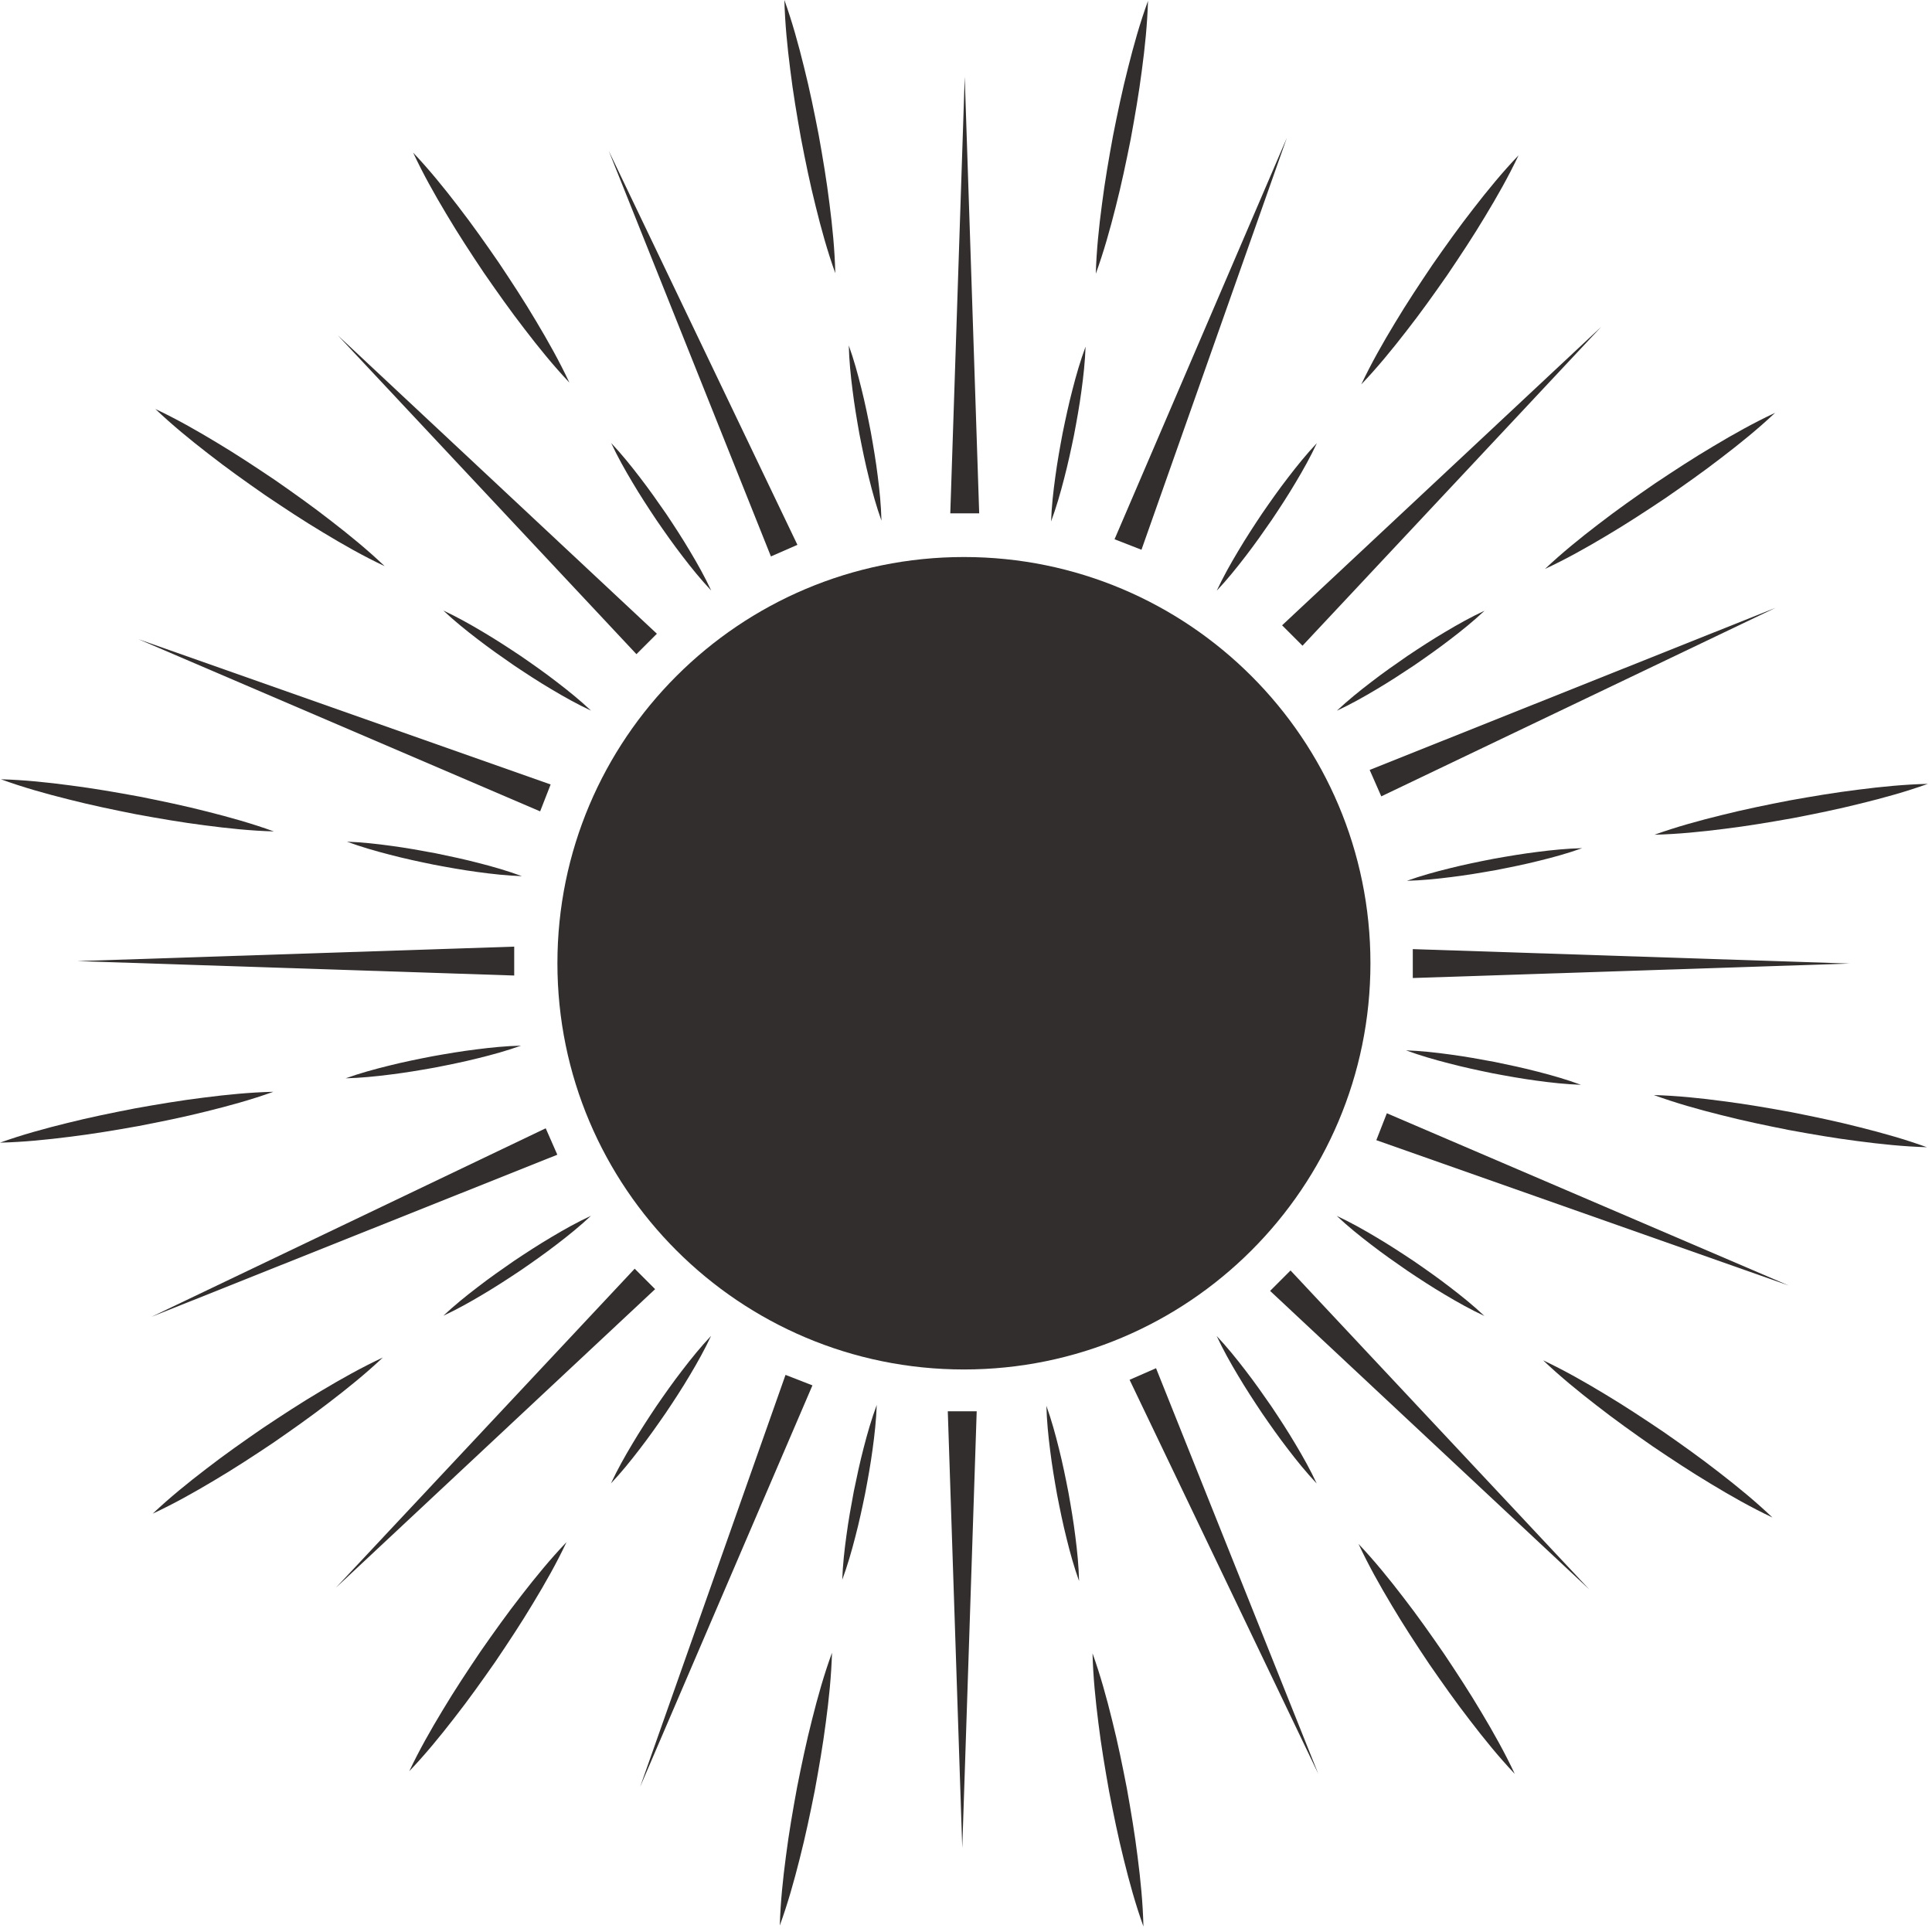 <svg width="226" height="226" viewBox="0 0 226 226" fill="none" xmlns="http://www.w3.org/2000/svg">
<path d="M114.252 165.089L112.563 216.161L110.87 165.089H114.252Z" fill="#332E2E"/>
<path d="M111.162 60.05L112.851 8.978L114.544 60.05H111.162Z" fill="#332E2E"/>
<path d="M95.037 162.058L74.881 209.019L91.888 160.83L95.037 162.058Z" fill="#332E2E"/>
<path d="M130.377 63.081L150.533 16.12L133.526 64.309L130.377 63.081Z" fill="#332E2E"/>
<path d="M65.194 135.076L17.713 154.041L63.836 131.984L65.194 135.076Z" fill="#332E2E"/>
<path d="M160.22 90.063L207.701 71.098L161.578 93.155L160.22 90.063Z" fill="#332E2E"/>
<path d="M63.184 94.912L16.19 74.77L64.412 91.766L63.184 94.912Z" fill="#332E2E"/>
<path d="M162.23 130.227L209.225 150.369L160.998 133.374L162.23 130.227Z" fill="#332E2E"/>
<path d="M90.181 65.09L71.207 17.643L93.279 63.733L90.181 65.09Z" fill="#332E2E"/>
<path d="M135.23 160.049L154.208 207.496L132.135 161.406L135.23 160.049Z" fill="#332E2E"/>
<path d="M60.151 114.114L9.042 112.426L60.151 110.734V114.114Z" fill="#332E2E"/>
<path d="M165.264 111.025L216.368 112.714L165.264 114.406V111.025Z" fill="#332E2E"/>
<path d="M74.449 76.523L39.508 39.218L76.841 74.133L74.449 76.523Z" fill="#332E2E"/>
<path d="M150.962 148.616L185.906 185.922L148.573 151.006L150.962 148.616Z" fill="#332E2E"/>
<path d="M149.975 73.147L187.307 38.228L152.363 75.534L149.975 73.147Z" fill="#332E2E"/>
<path d="M76.635 150.801L39.303 185.716L74.243 148.41L76.635 150.801Z" fill="#332E2E"/>
<path d="M99.288 40.409C99.882 42.065 100.343 43.746 100.761 45.438C101.186 47.127 101.532 48.829 101.864 50.536C102.17 52.246 102.462 53.959 102.674 55.687C102.894 57.415 103.07 59.147 103.11 60.907C102.516 59.251 102.051 57.57 101.637 55.878C101.212 54.19 100.866 52.487 100.534 50.781C100.228 49.071 99.94 47.357 99.727 45.629C99.508 43.901 99.331 42.169 99.288 40.409Z" fill="#332E2E"/>
<path d="M122.405 164.452C122.999 166.108 123.46 167.789 123.878 169.481C124.303 171.169 124.649 172.872 124.981 174.578C125.287 176.288 125.579 178.002 125.791 179.73C126.011 181.454 126.188 183.189 126.227 184.95C125.633 183.294 125.168 181.612 124.754 179.921C124.329 178.232 123.983 176.529 123.651 174.823C123.345 173.113 123.057 171.4 122.844 169.672C122.625 167.944 122.448 166.212 122.405 164.452Z" fill="#332E2E"/>
<path d="M91.755 0C92.681 2.585 93.401 5.205 94.05 7.841C94.713 10.472 95.253 13.129 95.768 15.786C96.247 18.453 96.698 21.124 97.029 23.817C97.375 26.51 97.645 29.213 97.71 31.956C96.781 29.375 96.06 26.751 95.412 24.119C94.749 21.488 94.208 18.831 93.697 16.174C93.221 13.507 92.767 10.836 92.44 8.143C92.097 5.45 91.824 2.747 91.755 0.004V0Z" fill="#332E2E"/>
<path d="M127.801 193.399C128.727 195.983 129.448 198.604 130.096 201.239C130.759 203.871 131.299 206.527 131.815 209.184C132.294 211.852 132.744 214.523 133.075 217.216C133.421 219.908 133.691 222.612 133.756 225.355C132.827 222.774 132.106 220.153 131.458 217.518C130.799 214.886 130.255 212.23 129.743 209.573C129.268 206.905 128.814 204.234 128.486 201.542C128.144 198.849 127.87 196.145 127.801 193.402V193.399Z" fill="#332E2E"/>
<path d="M18.174 47.843C20.657 49.017 23.02 50.359 25.343 51.763C27.674 53.156 29.933 54.654 32.181 56.166C34.407 57.714 36.615 59.283 38.755 60.954C40.903 62.613 43.01 64.334 44.995 66.228C42.513 65.058 40.146 63.715 37.822 62.307C35.492 60.914 33.233 59.417 30.985 57.901C28.762 56.353 26.55 54.784 24.41 53.11C22.263 51.45 20.156 49.729 18.167 47.836L18.174 47.843Z" fill="#332E2E"/>
<path d="M180.513 159.127C182.995 160.301 185.358 161.644 187.682 163.048C190.013 164.441 192.271 165.938 194.519 167.45C196.746 168.998 198.954 170.568 201.094 172.238C203.241 173.898 205.348 175.619 207.333 177.512C204.851 176.342 202.484 174.999 200.161 173.592C197.83 172.199 195.571 170.701 193.323 169.186C191.101 167.638 188.889 166.068 186.749 164.394C184.602 162.734 182.494 161.014 180.506 159.12L180.513 159.127Z" fill="#332E2E"/>
<path d="M0 133.665C2.587 132.74 5.209 132.02 7.846 131.372C10.48 130.71 13.138 130.17 15.797 129.655C18.466 129.176 21.139 128.726 23.834 128.395C26.529 128.049 29.234 127.779 31.979 127.714C29.396 128.643 26.77 129.363 24.137 130.011C21.503 130.674 18.845 131.21 16.186 131.725C13.517 132.2 10.844 132.654 8.149 132.981C5.454 133.323 2.749 133.597 0.004 133.665H0Z" fill="#332E2E"/>
<path d="M193.536 97.644C196.122 96.719 198.745 95.999 201.382 95.351C204.015 94.689 206.674 94.149 209.333 93.634C212.002 93.155 214.675 92.705 217.37 92.374C220.065 92.028 222.77 91.758 225.515 91.694C222.932 92.622 220.31 93.342 217.672 93.99C215.039 94.649 212.38 95.193 209.722 95.704C207.052 96.179 204.379 96.633 201.685 96.96C198.99 97.302 196.285 97.576 193.539 97.644H193.536Z" fill="#332E2E"/>
<path d="M47.873 207.193C49.048 204.713 50.391 202.352 51.796 200.03C53.191 197.7 54.689 195.443 56.202 193.197C57.751 190.972 59.322 188.765 60.993 186.627C62.654 184.482 64.376 182.376 66.271 180.392C65.1 182.872 63.757 185.238 62.348 187.559C60.954 189.889 59.455 192.146 57.939 194.392C56.389 196.613 54.819 198.824 53.144 200.962C51.483 203.108 49.761 205.214 47.866 207.201L47.873 207.193Z" fill="#332E2E"/>
<path d="M159.237 44.97C160.411 42.49 161.755 40.128 163.16 37.806C164.554 35.477 166.053 33.22 167.566 30.974C169.115 28.749 170.685 26.542 172.357 24.404C174.018 22.258 175.74 20.152 177.635 18.169C176.464 20.649 175.12 23.014 173.711 25.336C172.317 27.665 170.819 29.922 169.302 32.169C167.753 34.39 166.182 36.6 164.507 38.739C162.846 40.884 161.124 42.99 159.229 44.977L159.237 44.97Z" fill="#332E2E"/>
<path d="M91.218 225.254C91.298 222.511 91.582 219.808 91.939 217.118C92.281 214.426 92.746 211.758 93.236 209.094C93.762 206.438 94.317 203.784 94.99 201.156C95.649 198.525 96.384 195.908 97.325 193.33C97.245 196.073 96.964 198.777 96.604 201.466C96.258 204.159 95.793 206.826 95.303 209.49C94.774 212.147 94.219 214.8 93.546 217.428C92.883 220.06 92.151 222.677 91.215 225.254H91.218Z" fill="#332E2E"/>
<path d="M128.183 32.029C128.263 29.285 128.547 26.582 128.904 23.893C129.246 21.2 129.711 18.532 130.201 15.868C130.727 13.212 131.281 10.559 131.955 7.931C132.614 5.299 133.349 2.682 134.289 0.104C134.21 2.848 133.929 5.551 133.569 8.24C133.223 10.933 132.758 13.601 132.269 16.264C131.739 18.921 131.184 21.574 130.511 24.202C129.848 26.834 129.116 29.451 128.18 32.029H128.183Z" fill="#332E2E"/>
<path d="M177.188 207.5C175.304 205.505 173.593 203.392 171.943 201.236C170.282 199.09 168.722 196.873 167.18 194.644C165.674 192.394 164.186 190.126 162.803 187.79C161.409 185.461 160.076 183.092 158.916 180.604C160.804 182.599 162.515 184.712 164.165 186.865C165.826 189.01 167.385 191.228 168.924 193.46C170.43 195.713 171.914 197.978 173.297 200.314C174.691 202.643 176.024 205.012 177.188 207.496V207.5Z" fill="#332E2E"/>
<path d="M66.599 44.747C64.715 42.753 63.004 40.639 61.354 38.483C59.693 36.338 58.133 34.12 56.591 31.892C55.085 29.642 53.598 27.374 52.214 25.038C50.82 22.708 49.487 20.34 48.327 17.852C50.211 19.846 51.926 21.959 53.576 24.112C55.237 26.258 56.797 28.475 58.335 30.707C59.841 32.961 61.325 35.225 62.708 37.562C64.102 39.891 65.435 42.26 66.599 44.743V44.747Z" fill="#332E2E"/>
<path d="M225.411 134.198C222.666 134.119 219.96 133.834 217.269 133.478C214.574 133.136 211.905 132.672 209.239 132.182C206.58 131.656 203.925 131.102 201.296 130.429C198.662 129.77 196.043 129.036 193.464 128.096C196.209 128.175 198.914 128.456 201.605 128.816C204.3 129.162 206.97 129.626 209.635 130.116C212.294 130.645 214.949 131.199 217.579 131.872C220.212 132.535 222.831 133.265 225.411 134.201V134.198Z" fill="#332E2E"/>
<path d="M32.051 97.259C29.306 97.18 26.601 96.895 23.91 96.539C21.215 96.197 18.546 95.733 15.88 95.243C13.221 94.718 10.566 94.163 7.936 93.49C5.303 92.831 2.684 92.097 0.104 91.157C2.85 91.236 5.555 91.517 8.246 91.877C10.941 92.223 13.61 92.687 16.276 93.177C18.935 93.706 21.59 94.26 24.22 94.933C26.853 95.596 29.472 96.327 32.051 97.263V97.259Z" fill="#332E2E"/>
<path d="M207.643 48.293C205.647 50.176 203.533 51.886 201.375 53.534C199.228 55.194 197.009 56.753 194.779 58.294C192.527 59.798 190.258 61.285 187.92 62.667C185.589 64.061 183.218 65.393 180.729 66.552C182.725 64.669 184.84 62.955 186.994 61.307C189.141 59.647 191.36 58.088 193.594 56.551C195.849 55.046 198.115 53.563 200.453 52.181C202.783 50.788 205.154 49.456 207.64 48.293H207.643Z" fill="#332E2E"/>
<path d="M44.779 158.803C42.783 160.686 40.668 162.396 38.511 164.045C36.364 165.704 34.144 167.263 31.914 168.804C29.663 170.309 27.393 171.795 25.055 173.178C22.724 174.571 20.354 175.903 17.865 177.062C19.86 175.179 21.975 173.466 24.129 171.817C26.276 170.158 28.496 168.599 30.729 167.062C32.984 165.557 35.25 164.074 37.588 162.691C39.919 161.298 42.289 159.966 44.775 158.803H44.779Z" fill="#332E2E"/>
<path d="M71.491 51.821C72.698 53.102 73.793 54.46 74.852 55.842C75.915 57.221 76.916 58.643 77.903 60.072C78.869 61.516 79.82 62.97 80.706 64.471C81.6 65.965 82.453 67.484 83.195 69.082C81.989 67.801 80.89 66.447 79.834 65.065C78.772 63.686 77.77 62.264 76.787 60.831C75.821 59.384 74.87 57.93 73.984 56.432C73.091 54.938 72.237 53.419 71.495 51.825L71.491 51.821Z" fill="#332E2E"/>
<path d="M142.319 156.276C143.526 157.558 144.621 158.915 145.681 160.297C146.747 161.676 147.745 163.098 148.732 164.527C149.697 165.971 150.648 167.425 151.535 168.926C152.428 170.42 153.282 171.939 154.024 173.538C152.817 172.256 151.718 170.903 150.663 169.52C149.6 168.142 148.599 166.72 147.615 165.287C146.65 163.84 145.699 162.385 144.812 160.888C143.919 159.394 143.065 157.875 142.323 156.28L142.319 156.276Z" fill="#332E2E"/>
<path d="M51.868 71.422C53.464 72.168 54.985 73.021 56.48 73.914C57.978 74.799 59.434 75.749 60.882 76.714C62.316 77.701 63.739 78.698 65.115 79.763C66.498 80.822 67.856 81.916 69.135 83.126C67.539 82.384 66.015 81.531 64.52 80.638C63.022 79.753 61.566 78.802 60.122 77.834C58.691 76.847 57.269 75.85 55.889 74.785C54.505 73.726 53.147 72.632 51.868 71.426V71.422Z" fill="#332E2E"/>
<path d="M156.373 142.233C157.969 142.978 159.489 143.831 160.984 144.724C162.483 145.61 163.938 146.56 165.386 147.525C166.82 148.511 168.239 149.508 169.619 150.574C171.002 151.632 172.361 152.727 173.639 153.936C172.044 153.195 170.52 152.341 169.025 151.449C167.526 150.563 166.071 149.613 164.626 148.644C163.196 147.658 161.773 146.661 160.393 145.595C159.01 144.537 157.652 143.442 156.373 142.236V142.233Z" fill="#332E2E"/>
<path d="M40.582 98.458C42.343 98.519 44.076 98.713 45.802 98.951C47.528 99.181 49.239 99.491 50.95 99.811C52.654 100.161 54.354 100.524 56.036 100.963C57.722 101.395 59.401 101.878 61.051 102.49C59.29 102.429 57.557 102.238 55.831 102C54.106 101.77 52.394 101.46 50.687 101.136C48.983 100.787 47.282 100.423 45.6 99.981C43.914 99.549 42.235 99.066 40.586 98.458H40.582Z" fill="#332E2E"/>
<path d="M164.46 122.865C166.222 122.927 167.955 123.121 169.68 123.359C171.406 123.589 173.117 123.899 174.828 124.219C176.532 124.568 178.233 124.932 179.919 125.371C181.605 125.803 183.283 126.285 184.933 126.897C183.172 126.836 181.439 126.645 179.713 126.408C177.988 126.177 176.276 125.868 174.569 125.544C172.865 125.195 171.165 124.831 169.482 124.388C167.796 123.956 166.117 123.474 164.468 122.865H164.46Z" fill="#332E2E"/>
<path d="M40.434 126.138C42.091 125.544 43.774 125.083 45.467 124.665C47.156 124.241 48.86 123.895 50.568 123.564C52.279 123.258 53.994 122.966 55.723 122.754C57.452 122.534 59.185 122.358 60.947 122.318C59.29 122.912 57.607 123.377 55.914 123.791C54.224 124.215 52.52 124.561 50.813 124.892C49.102 125.198 47.387 125.486 45.658 125.698C43.929 125.918 42.196 126.094 40.434 126.138Z" fill="#332E2E"/>
<path d="M164.565 103.037C166.222 102.443 167.904 101.982 169.597 101.565C171.287 101.14 172.991 100.794 174.698 100.463C176.41 100.157 178.124 99.865 179.854 99.653C181.579 99.433 183.316 99.257 185.077 99.217C183.42 99.811 181.738 100.276 180.045 100.69C178.355 101.115 176.651 101.46 174.943 101.788C173.232 102.094 171.517 102.382 169.788 102.594C168.059 102.814 166.326 102.99 164.565 103.033V103.037Z" fill="#332E2E"/>
<path d="M51.858 153.915C53.14 152.709 54.498 151.614 55.882 150.556C57.261 149.49 58.684 148.493 60.114 147.507C61.559 146.542 63.014 145.592 64.517 144.706C66.012 143.813 67.532 142.96 69.132 142.219C67.849 143.424 66.495 144.522 65.111 145.577C63.731 146.639 62.309 147.64 60.875 148.623C59.426 149.588 57.971 150.538 56.472 151.424C54.977 152.316 53.457 153.169 51.861 153.911L51.858 153.915Z" fill="#332E2E"/>
<path d="M156.384 83.137C157.666 81.931 159.024 80.836 160.408 79.778C161.787 78.712 163.21 77.715 164.64 76.729C166.085 75.764 167.54 74.814 169.043 73.928C170.538 73.035 172.058 72.182 173.657 71.441C172.375 72.646 171.02 73.744 169.637 74.799C168.257 75.861 166.834 76.862 165.404 77.845C163.956 78.809 162.501 79.76 161.002 80.645C159.507 81.538 157.987 82.391 156.391 83.133L156.384 83.137Z" fill="#332E2E"/>
<path d="M71.469 173.52C72.215 171.925 73.069 170.406 73.962 168.912C74.849 167.414 75.8 165.96 76.765 164.513C77.752 163.08 78.75 161.658 79.816 160.283C80.876 158.901 81.971 157.543 83.181 156.265C82.439 157.86 81.585 159.383 80.692 160.877C79.806 162.375 78.855 163.829 77.885 165.272C76.898 166.702 75.9 168.124 74.834 169.502C73.775 170.885 72.68 172.242 71.473 173.52H71.469Z" fill="#332E2E"/>
<path d="M142.334 69.09C143.08 67.495 143.933 65.976 144.827 64.482C145.713 62.984 146.664 61.53 147.63 60.083C148.617 58.65 149.614 57.228 150.681 55.853C151.74 54.47 152.835 53.113 154.046 51.835C153.303 53.43 152.45 54.953 151.556 56.447C150.67 57.944 149.719 59.399 148.75 60.842C147.763 62.271 146.765 63.693 145.699 65.072C144.639 66.455 143.544 67.812 142.337 69.09H142.334Z" fill="#332E2E"/>
<path d="M98.524 184.802C98.585 183.042 98.78 181.31 99.018 179.586C99.248 177.861 99.558 176.151 99.879 174.441C100.228 172.739 100.592 171.039 101.031 169.355C101.464 167.67 101.947 165.992 102.559 164.344C102.498 166.104 102.307 167.836 102.069 169.56C101.838 171.284 101.529 172.994 101.204 174.701C100.855 176.403 100.491 178.103 100.048 179.784C99.616 181.468 99.133 183.146 98.524 184.795V184.802Z" fill="#332E2E"/>
<path d="M122.953 61.008C123.014 59.248 123.208 57.516 123.446 55.792C123.677 54.067 123.983 52.357 124.307 50.647C124.656 48.944 125.02 47.245 125.46 45.561C125.892 43.876 126.375 42.198 126.987 40.55C126.926 42.31 126.735 44.041 126.497 45.766C126.267 47.49 125.957 49.2 125.633 50.907C125.283 52.609 124.919 54.308 124.476 55.99C124.044 57.674 123.561 59.352 122.953 61.001V61.008Z" fill="#332E2E"/>
<path d="M112.758 160.197C139.02 160.197 160.31 138.922 160.31 112.678C160.31 86.433 139.02 65.159 112.758 65.159C86.495 65.159 65.205 86.433 65.205 112.678C65.205 138.922 86.495 160.197 112.758 160.197Z" fill="#332E2E"/>
</svg>
